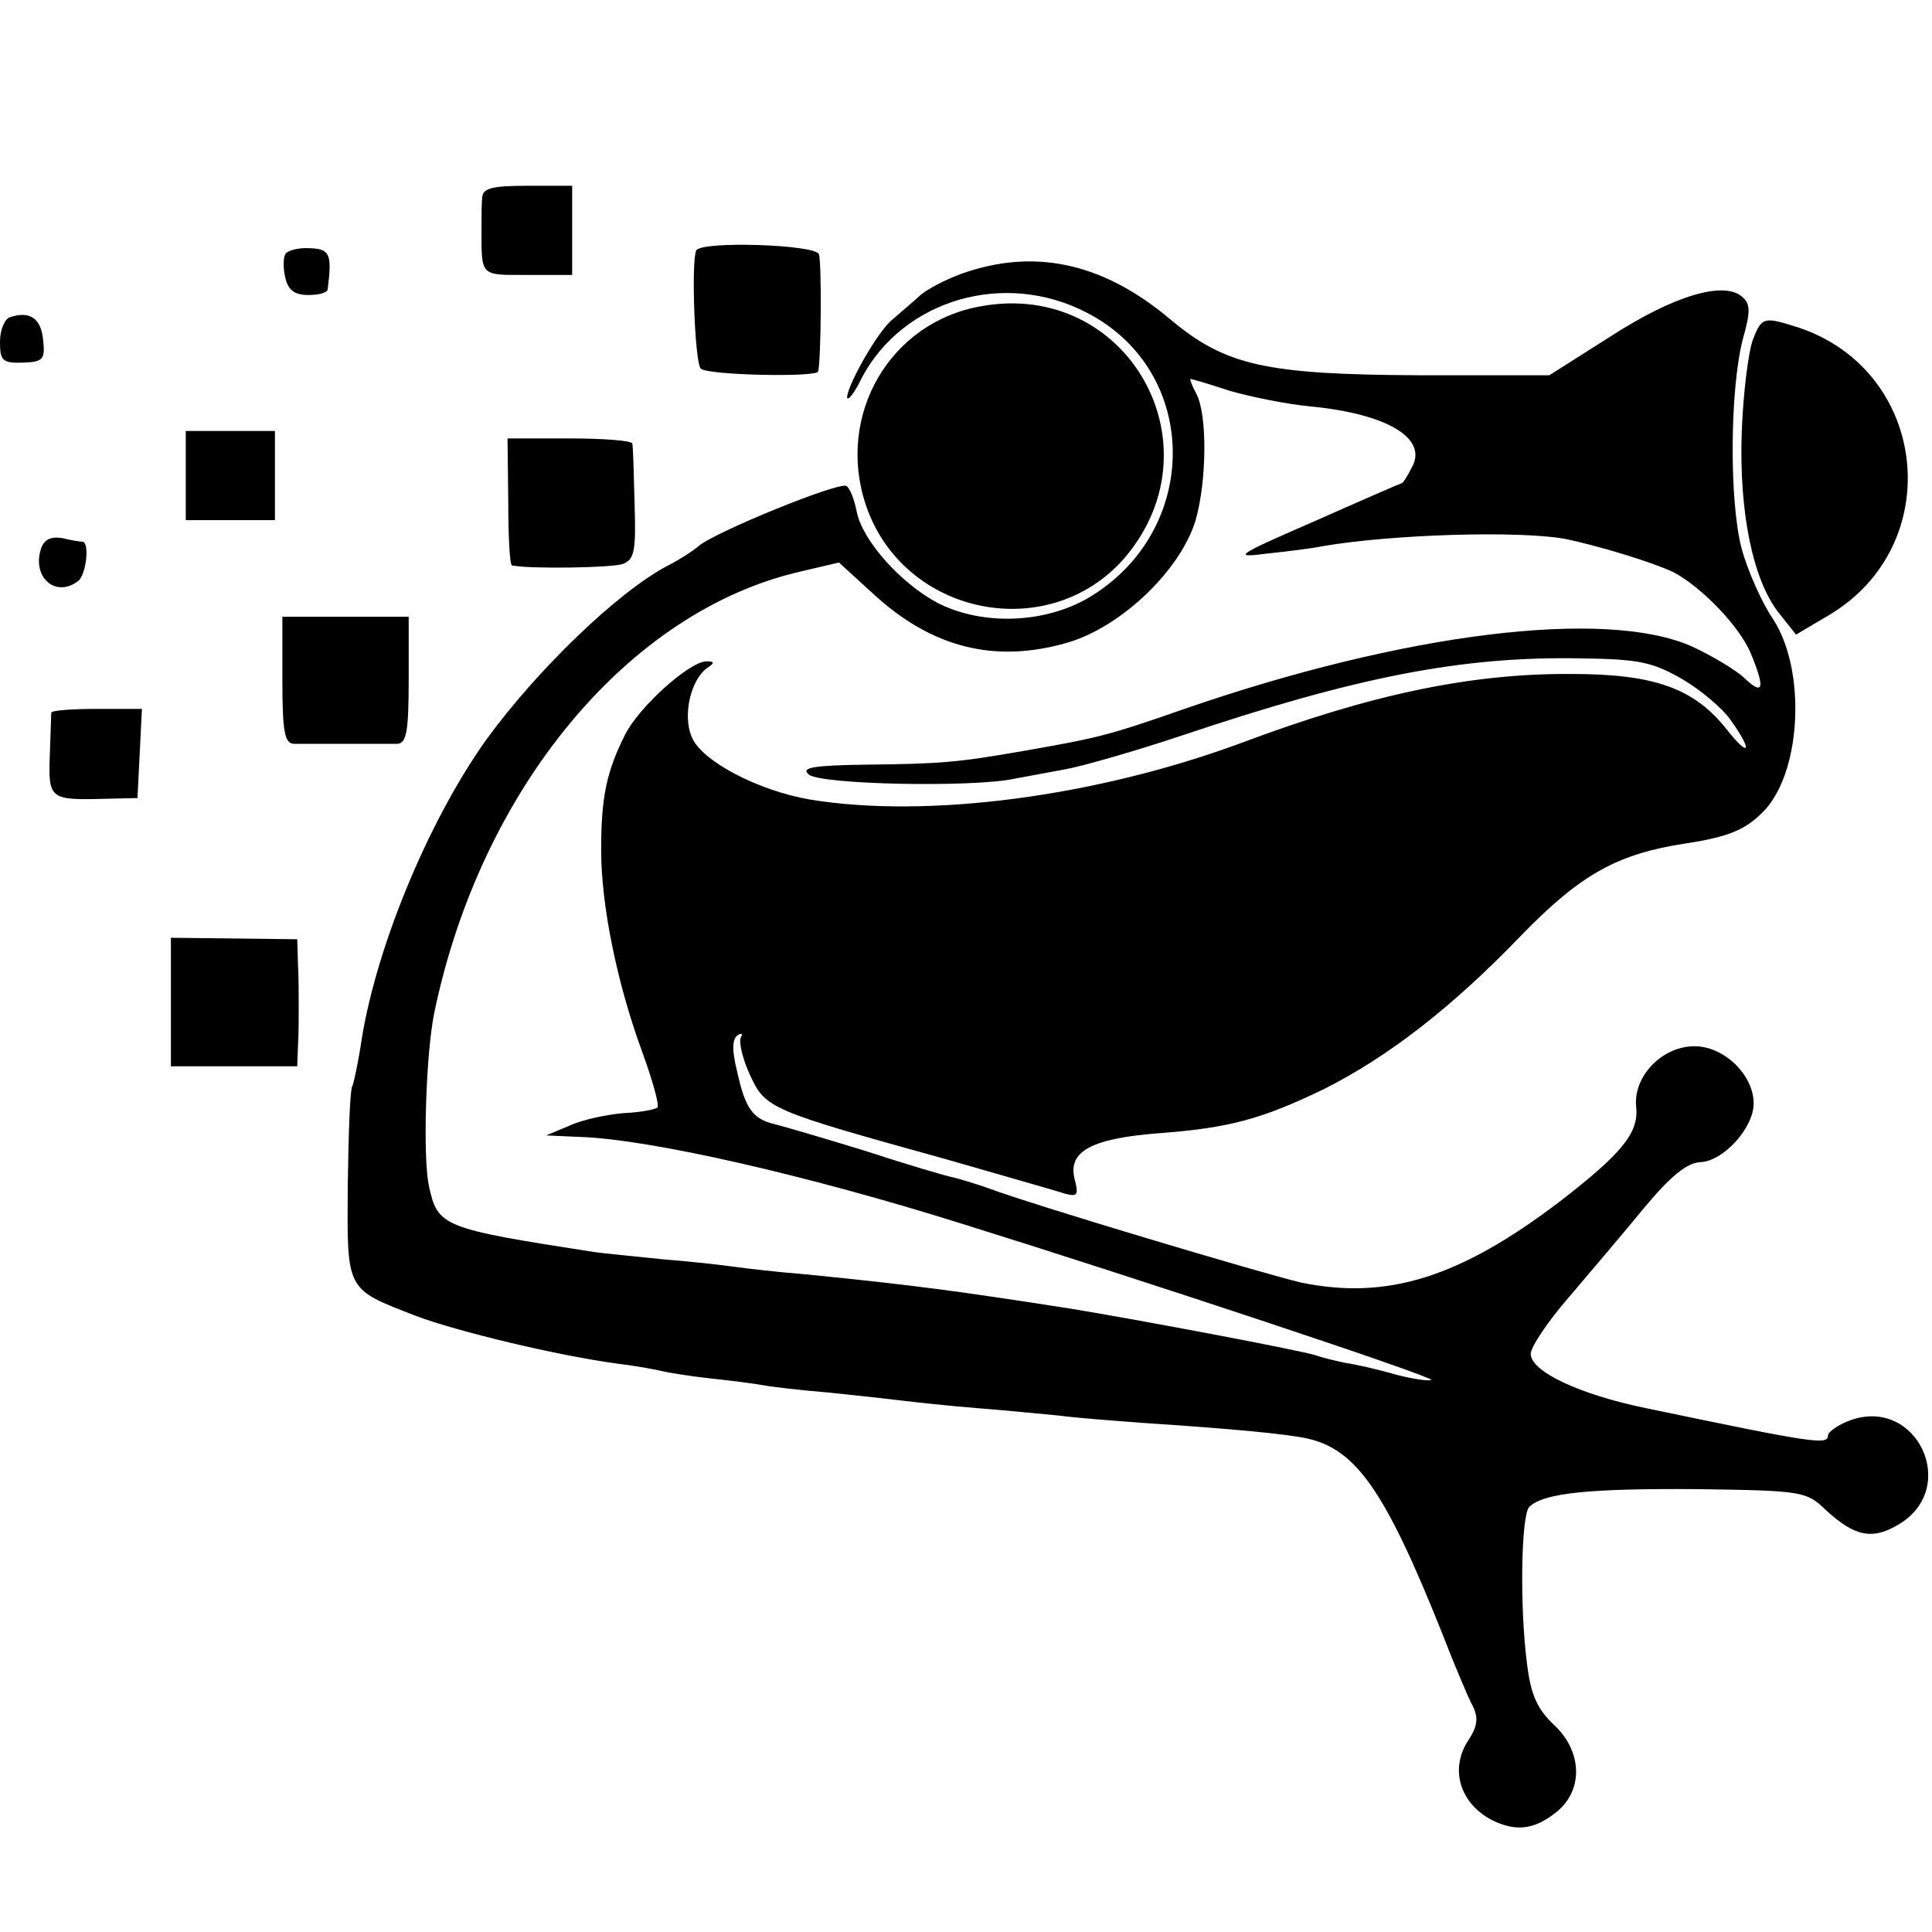 <?xml version="1.0" standalone="no"?>
<!DOCTYPE svg PUBLIC "-//W3C//DTD SVG 20010904//EN"
 "http://www.w3.org/TR/2001/REC-SVG-20010904/DTD/svg10.dtd">
<svg version="1.0" xmlns="http://www.w3.org/2000/svg"
 width="260pt" height="260pt" viewBox="0 0 260 260"
 preserveAspectRatio="xMidYMid meet">
<g transform="translate(0,260) scale(0.1,-0.1)"
fill="#000000" stroke="none">
<path d="M649 2335 c-1 -8 -1 -26 -1 -40 0 -68 -3 -65 62 -65 l60 0 0 60 0 60
-60 0 c-46 0 -60 -3 -61 -15z"/>
<path d="M384 2258 c-3 -5 -3 -20 0 -32 4 -17 13 -23 31 -23 14 0 26 3 26 8 6
47 3 54 -24 55 -15 1 -30 -3 -33 -8z"/>
<path d="M937 2263 c-7 -14 -2 -151 6 -159 8 -9 156 -12 158 -4 4 15 5 147 1
158 -5 13 -158 18 -165 5z"/>
<path d="M1304 2235 c-23 -7 -51 -21 -64 -31 -12 -11 -30 -26 -39 -34 -20 -16
-61 -89 -61 -105 1 -5 10 6 20 27 56 105 192 145 303 87 153 -79 154 -294 1
-384 -59 -34 -141 -37 -201 -7 -50 26 -102 84 -110 123 -3 16 -9 32 -14 35
-10 6 -177 -62 -199 -81 -8 -7 -27 -19 -41 -26 -67 -35 -176 -140 -245 -235
-79 -111 -151 -286 -169 -414 -4 -24 -9 -48 -11 -52 -3 -5 -5 -64 -6 -133 -1
-144 -3 -139 92 -176 56 -21 189 -53 270 -64 25 -3 52 -8 60 -10 8 -2 38 -7
66 -10 28 -3 59 -7 70 -9 10 -2 51 -7 89 -10 39 -4 84 -9 100 -11 17 -2 62 -7
100 -10 39 -3 88 -8 110 -10 22 -3 74 -7 115 -10 122 -8 193 -15 220 -21 65
-15 104 -70 180 -260 17 -44 36 -89 42 -100 8 -16 6 -28 -6 -46 -25 -38 -12
-84 31 -107 32 -16 57 -14 87 10 37 29 36 82 -3 118 -22 21 -31 40 -36 82 -10
76 -8 200 3 211 19 19 82 25 226 24 142 -2 147 -3 173 -28 39 -36 63 -41 99
-19 81 49 24 171 -65 140 -17 -6 -31 -16 -31 -21 0 -13 -20 -10 -245 37 -88
18 -155 49 -155 73 0 9 23 44 52 77 28 33 74 87 101 120 35 42 57 60 75 61 31
1 72 46 72 79 0 39 -41 78 -81 77 -44 -1 -82 -42 -77 -83 3 -34 -20 -62 -103
-126 -134 -102 -232 -133 -348 -109 -48 11 -363 105 -421 127 -14 5 -34 11
-45 14 -11 2 -65 18 -120 36 -55 17 -110 33 -122 36 -30 7 -40 21 -51 71 -7
28 -7 44 1 49 5 3 7 2 4 -3 -3 -6 2 -28 12 -50 21 -46 26 -48 264 -114 76 -22
147 -42 159 -46 18 -5 20 -3 14 20 -9 37 24 54 114 61 94 7 138 19 221 59 86
43 173 110 267 208 80 82 129 109 221 123 59 9 82 19 107 46 49 55 54 189 10
256 -15 22 -34 65 -42 94 -17 64 -16 213 1 281 11 39 11 49 -1 59 -25 21 -92
1 -177 -54 l-82 -52 -175 0 c-208 1 -261 13 -336 76 -87 73 -176 94 -270 64z
m351 -161 c28 -8 77 -18 109 -21 103 -10 158 -43 136 -82 -6 -12 -12 -21 -13
-21 -1 0 -54 -23 -117 -51 -108 -47 -112 -50 -65 -44 28 3 61 7 75 10 94 16
262 21 325 10 45 -9 120 -32 147 -45 38 -20 89 -73 104 -109 20 -48 17 -58 -9
-33 -12 11 -44 30 -70 42 -117 52 -388 18 -683 -84 -103 -36 -116 -39 -219
-57 -86 -15 -110 -17 -209 -18 -72 -1 -88 -4 -78 -13 14 -14 222 -18 277 -6
17 3 48 9 70 13 22 4 92 24 155 45 235 79 377 107 537 104 79 -1 97 -5 137
-28 24 -14 54 -39 65 -55 30 -42 26 -52 -5 -13 -44 56 -98 75 -209 75 -136 1
-272 -28 -445 -93 -195 -72 -421 -102 -580 -76 -70 12 -146 52 -159 84 -13 30
-1 79 22 94 9 6 8 8 -2 8 -23 0 -91 -61 -110 -99 -25 -50 -32 -84 -32 -155 0
-74 21 -178 55 -271 14 -38 23 -71 21 -75 -2 -3 -23 -7 -46 -8 -23 -2 -56 -9
-73 -17 l-31 -13 45 -2 c95 -3 308 -52 515 -117 250 -78 635 -206 631 -210 -2
-2 -24 1 -47 7 -24 7 -55 14 -69 16 -14 3 -31 7 -39 10 -17 6 -239 48 -331 63
-148 23 -205 31 -355 46 -38 3 -81 8 -95 10 -14 2 -56 7 -95 10 -38 4 -81 8
-95 10 -206 32 -211 34 -223 90 -8 40 -4 173 7 230 62 302 261 543 494 596
l51 12 46 -42 c79 -73 164 -94 261 -66 73 21 153 98 173 165 15 52 16 142 1
170 -6 11 -9 20 -8 20 2 0 26 -7 53 -16z"/>
<path d="M1321 2188 c-123 -21 -196 -146 -156 -267 50 -150 248 -190 350 -70
127 152 1 372 -194 337z"/>
<path d="M13 2173 c-7 -3 -13 -17 -13 -33 0 -25 3 -29 31 -28 27 1 30 4 27 31
-3 29 -18 39 -45 30z"/>
<path d="M2359 2143 c-6 -16 -13 -71 -15 -123 -4 -109 15 -201 50 -245 l23
-29 44 26 c159 94 135 328 -40 387 -47 15 -50 15 -62 -16z"/>
<path d="M250 1960 l0 -60 60 0 60 0 0 60 0 60 -60 0 -60 0 0 -60z"/>
<path d="M684 1925 c0 -47 2 -85 5 -86 27 -5 135 -3 149 2 16 6 18 18 16 81
-1 40 -2 76 -3 81 0 4 -39 7 -84 7 l-84 0 1 -85z"/>
<path d="M55 1861 c-12 -38 20 -66 50 -43 11 8 16 52 6 53 -3 0 -16 2 -28 5
-15 2 -24 -2 -28 -15z"/>
<path d="M380 1685 c0 -69 3 -85 15 -86 8 0 40 0 70 0 30 0 62 0 70 0 12 1 15
17 15 86 l0 85 -85 0 -85 0 0 -85z"/>
<path d="M69 1641 c0 -3 -1 -29 -2 -58 -2 -58 0 -60 73 -58 l45 1 3 60 3 60
-61 0 c-33 0 -60 -2 -61 -5z"/>
<path d="M230 1251 l0 -86 85 0 85 0 1 27 c1 16 1 39 1 53 0 14 0 40 -1 58
l-1 33 -85 1 -85 1 0 -87z"/>
</g>
</svg>
